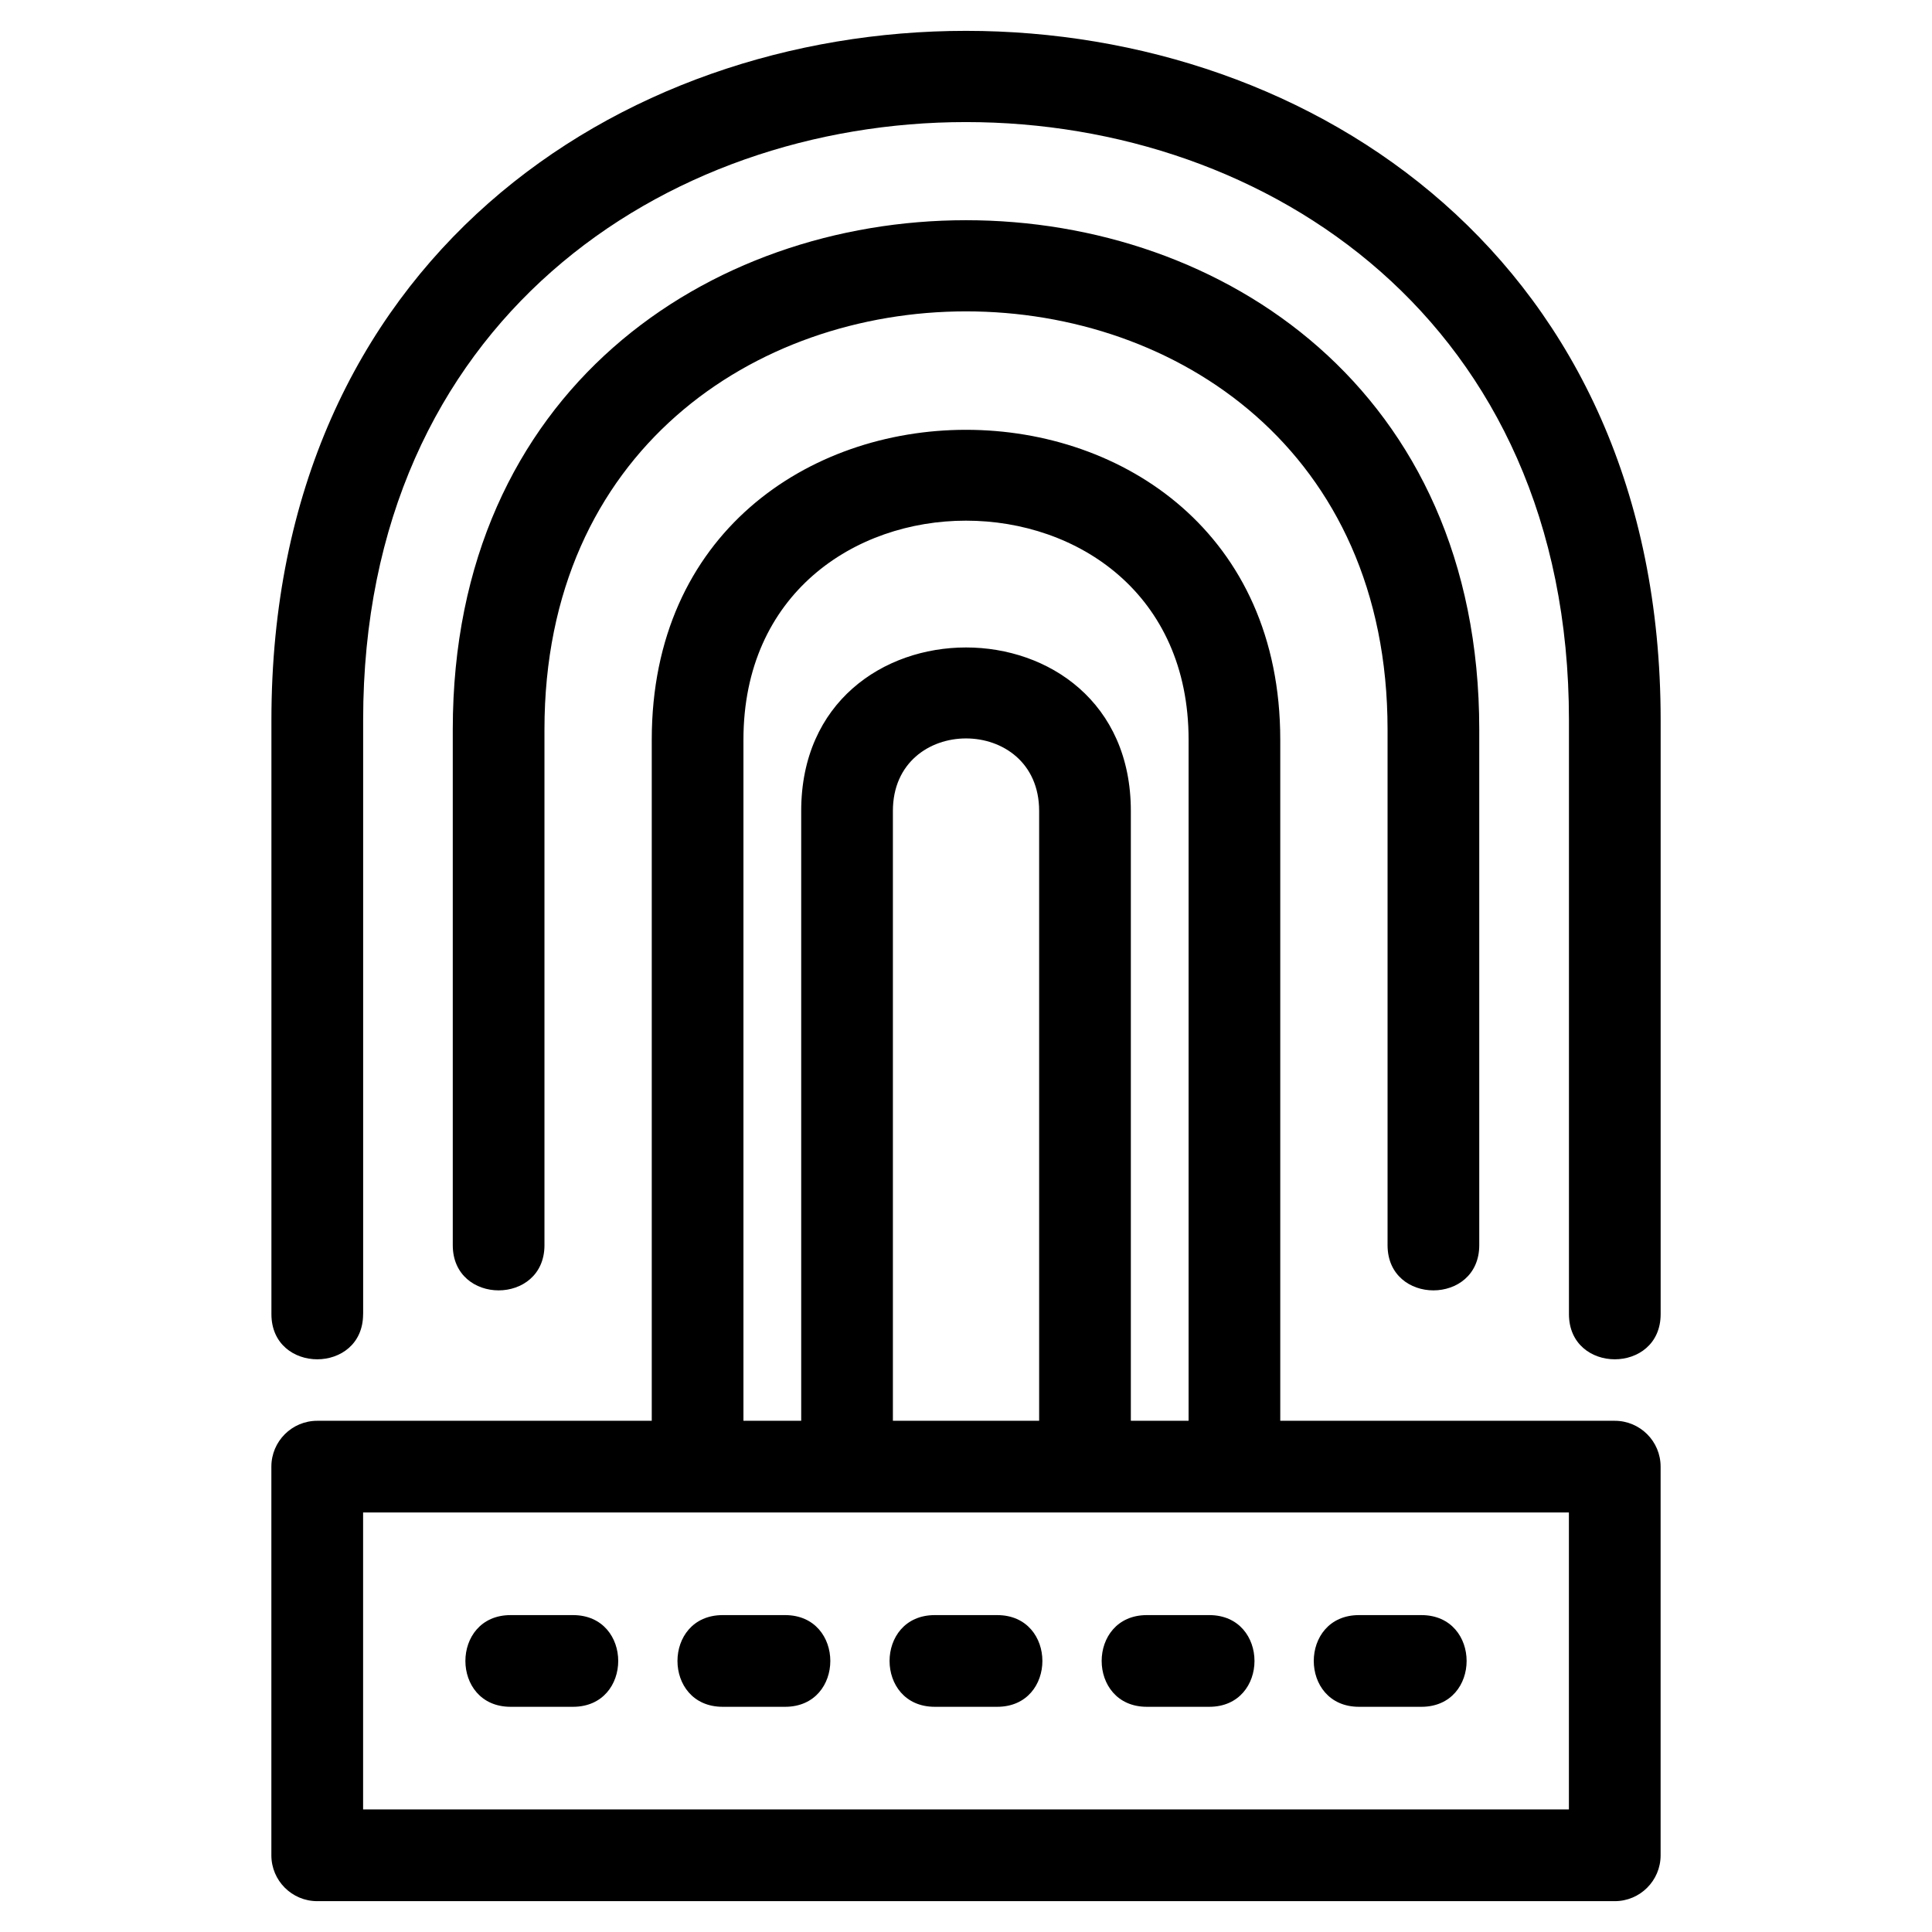 <?xml version="1.0" encoding="UTF-8"?>
<!-- Uploaded to: ICON Repo, www.svgrepo.com, Generator: ICON Repo Mixer Tools -->
<svg fill="#000000" width="800px" height="800px" version="1.1" viewBox="144 144 512 512" xmlns="http://www.w3.org/2000/svg">
 <path d="m288.29 473.98c0 15.977-24.301 15.977-24.301 0v-136.67c0-179.93 272.03-179.94 272.03 0v136.67c0 15.977-24.301 15.977-24.301 0v-136.67c0-147.73-223.43-147.72-223.43 0v136.67zm215.86 122.34c-15.984 0-15.984-24.301 0-24.301h16.531c15.984 0 15.984 24.301 0 24.301zm-56.215 0c-15.977 0-15.977-24.301 0-24.301h16.531c15.984 0 15.984 24.301 0 24.301zm-56.207 0c-15.977 0-15.977-24.301 0-24.301h16.535c15.977 0 15.977 24.301 0 24.301zm-56.203 0c-15.984 0-15.984-24.301 0-24.301h16.531c15.984 0 15.984 24.301 0 24.301zm-56.207 0c-15.977 0-15.977-24.301 0-24.301h16.531c15.984 0 15.984 24.301 0 24.301zm-51.246-75.797h88.652v-180.49c0-109.51 166.56-109.5 166.56 0v180.49h88.645c6.707 0 12.152 5.438 12.152 12.152v103c0 6.707-5.445 12.152-12.152 12.152h-343.86c-6.707 0-12.152-5.445-12.152-12.152v-103c0-6.711 5.445-12.152 12.152-12.152zm112.95 0h15.305v-161.61c0-57.773 87.359-57.773 87.359 0v161.61h15.305v-180.49c0-77.398-117.97-77.406-117.97 0zm39.605 0h38.758v-161.61c0-25.629-38.758-25.629-38.758 0zm179.15 24.301h-319.55v78.695h319.55zm-319.55-52.578c0 15.977-24.297 15.977-24.297 0v-157.43c0-243.52 368.16-243.52 368.16 0v157.43c0 15.977-24.301 15.977-24.301 0v-157.43c0-211.28-319.55-211.29-319.55 0v157.43z"/>
</svg>